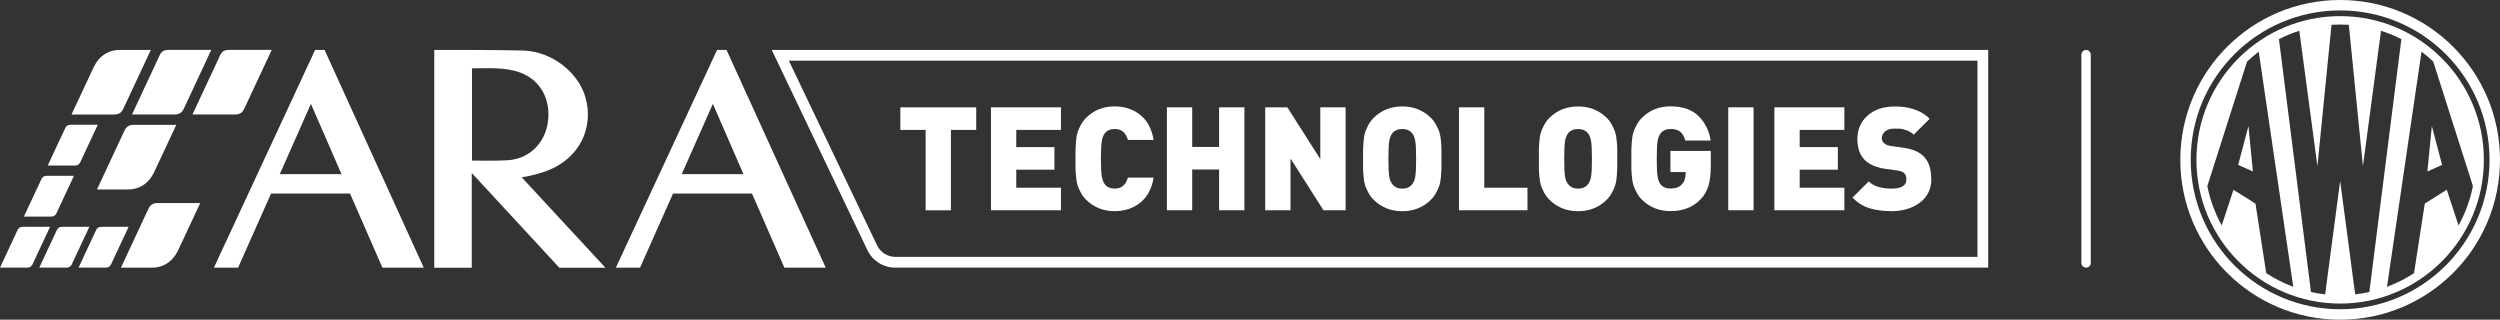 <svg xmlns="http://www.w3.org/2000/svg" id="Layer_2" data-name="Layer 2" viewBox="0 0 559.45 71.54"><rect x="0" y="0" width="559.45" height="71.54" fill="#333333" stroke="none"/><defs><style>      .cls-1 {        fill-rule: evenodd;      }      .cls-1, .cls-2 {        fill: #fff;      }    </style></defs><g id="Layer_1-2" data-name="Layer 1"><g><g><path class="cls-2" d="M466.82,59.88c-.58,0-1.05-.47-1.05-1.05V12.23c0-.58.47-1.05,1.05-1.05s1.05.47,1.05,1.05v46.61c0,.58-.47,1.05-1.05,1.05Z"></path><g><g><path class="cls-2" d="M218.46,29.07h-5.66v17.99h-5.66v-17.99h-5.66v-5.05h16.98v5.05Z"></path><path class="cls-2" d="M237.42,47.05h-15.66v-23.03h15.66v5.05h-10v3.85h8.54v5.05h-8.54v4.04h10v5.05Z"></path><path class="cls-2" d="M258.16,39.74c-.41,2.46-1.4,4.32-2.98,5.6-1.57,1.27-3.49,1.91-5.76,1.91-2.55,0-4.68-.86-6.41-2.59-.47-.47-.87-1.01-1.18-1.62-.31-.6-.54-1.13-.7-1.59-.15-.45-.26-1.11-.34-1.97-.08-.86-.11-1.47-.11-1.83v-4.24c0-.36.04-.96.11-1.83.08-.86.19-1.52.34-1.97.15-.45.38-.98.7-1.59.31-.6.71-1.14,1.18-1.62,1.73-1.73,3.86-2.59,6.41-2.59,2.26,0,4.18.64,5.76,1.91,1.57,1.27,2.57,3.14,2.98,5.6h-5.76c-.45-1.64-1.43-2.46-2.94-2.46-.99,0-1.74.32-2.23.97-.3.39-.52.95-.66,1.7-.14.74-.21,2.08-.21,4s.07,3.25.21,4c.14.74.36,1.31.66,1.7.5.65,1.24.97,2.23.97,1.51,0,2.49-.82,2.94-2.46h5.76Z"></path><path class="cls-2" d="M278.47,47.05h-5.66v-9.12h-6.02v9.12h-5.66v-23.03h5.66v8.86h6.02v-8.86h5.66v23.03Z"></path><path class="cls-2" d="M301.12,47.05h-4.95l-7.38-11.58v11.58h-5.66v-23.03h4.95l7.38,11.58v-11.58h5.66v23.03Z"></path><path class="cls-2" d="M322.57,33.42v4.24c0,.36-.04.97-.11,1.83-.08.86-.19,1.52-.34,1.97-.15.45-.38.98-.7,1.59-.31.6-.71,1.14-1.18,1.62-1.73,1.73-3.87,2.59-6.44,2.59s-4.71-.86-6.44-2.59c-.47-.47-.87-1.01-1.18-1.62-.31-.6-.54-1.13-.7-1.59-.15-.45-.26-1.11-.34-1.97-.08-.86-.11-1.47-.11-1.83v-4.24c0-.36.04-.96.11-1.83.08-.86.19-1.52.34-1.97.15-.45.38-.98.7-1.59.31-.6.71-1.14,1.18-1.62,1.73-1.73,3.87-2.59,6.44-2.59s4.71.86,6.44,2.59c.47.47.87,1.01,1.18,1.62.31.6.54,1.13.7,1.59.15.45.26,1.11.34,1.97.08.86.11,1.47.11,1.83ZM316.71,39.52c.13-.71.19-2.04.19-3.98s-.06-3.27-.19-4c-.13-.72-.35-1.28-.65-1.67-.52-.67-1.27-1-2.26-1s-1.75.33-2.26,1c-.3.39-.52.94-.65,1.67-.13.72-.19,2.05-.19,4s.06,3.27.19,3.98c.13.71.34,1.26.65,1.65.52.69,1.27,1.04,2.26,1.04s1.75-.34,2.26-1.04c.3-.39.52-.94.65-1.65Z"></path><path class="cls-2" d="M341.82,47.05h-15.33v-23.03h5.66v17.99h9.67v5.05Z"></path><path class="cls-2" d="M361.91,33.42v4.24c0,.36-.04.97-.11,1.83-.08.86-.19,1.52-.34,1.97-.15.45-.38.98-.7,1.59-.31.6-.71,1.14-1.18,1.62-1.73,1.73-3.87,2.59-6.44,2.59s-4.71-.86-6.44-2.59c-.47-.47-.87-1.01-1.18-1.62-.31-.6-.54-1.13-.7-1.59-.15-.45-.26-1.11-.34-1.97-.08-.86-.11-1.47-.11-1.83v-4.24c0-.36.04-.96.11-1.83.08-.86.19-1.52.34-1.97.15-.45.38-.98.7-1.59.31-.6.71-1.14,1.18-1.62,1.73-1.73,3.87-2.59,6.44-2.59s4.71.86,6.44,2.59c.47.47.87,1.01,1.18,1.62.31.6.54,1.13.7,1.59.15.45.26,1.11.34,1.97.08.86.11,1.47.11,1.83ZM356.05,39.52c.13-.71.19-2.04.19-3.98s-.06-3.27-.19-4c-.13-.72-.35-1.28-.65-1.67-.52-.67-1.27-1-2.26-1s-1.75.33-2.26,1c-.3.39-.52.94-.65,1.67-.13.72-.19,2.05-.19,4s.06,3.27.19,3.98c.13.71.34,1.26.65,1.65.52.69,1.27,1.04,2.26,1.04s1.75-.34,2.26-1.04c.3-.39.52-.94.65-1.65Z"></path><path class="cls-2" d="M382.84,36.99c0,1.9-.17,3.43-.52,4.59-.35,1.16-.95,2.19-1.81,3.07-1.66,1.73-3.89,2.59-6.7,2.59-2.55,0-4.68-.86-6.41-2.59-.47-.47-.87-1.01-1.18-1.62-.31-.6-.54-1.13-.7-1.59-.15-.45-.26-1.11-.34-1.97-.08-.86-.11-1.47-.11-1.83v-4.24c0-.36.04-.96.11-1.83.08-.86.19-1.52.34-1.97.15-.45.38-.98.7-1.59.31-.6.71-1.14,1.18-1.62,1.73-1.73,3.86-2.59,6.41-2.59,2.74,0,4.84.73,6.31,2.2,1.47,1.47,2.36,3.28,2.69,5.44h-5.69c-.24-.91-.61-1.56-1.12-1.97-.51-.41-1.24-.61-2.18-.61s-1.71.33-2.23,1c-.3.39-.52.94-.65,1.67-.13.72-.19,2.05-.19,4s.06,3.28.19,4.01c.13.73.34,1.29.65,1.68.5.65,1.24.97,2.23.97,1.12,0,1.96-.3,2.52-.91.58-.58.87-1.4.87-2.46v-.32h-3.4v-4.72h9.03v3.2Z"></path><path class="cls-2" d="M392.41,47.05h-5.66v-23.03h5.66v23.03Z"></path><path class="cls-2" d="M412.73,47.05h-15.66v-23.03h15.66v5.05h-10v3.85h8.54v5.05h-8.54v4.04h10v5.05Z"></path><path class="cls-2" d="M432.2,40c0,2.26-.85,4.04-2.54,5.32-1.69,1.28-3.81,1.93-6.36,1.93-1.9,0-3.55-.22-4.97-.66-1.41-.44-2.67-1.23-3.77-2.38l3.62-3.62c1.08,1.08,2.79,1.62,5.14,1.62,2.2,0,3.3-.69,3.3-2.07,0-.58-.15-1.04-.45-1.36-.32-.32-.83-.53-1.52-.61l-2.78-.39c-2.05-.3-3.59-.98-4.63-2.04-1.06-1.08-1.59-2.62-1.59-4.63,0-2.14.76-3.88,2.28-5.24,1.52-1.36,3.56-2.04,6.13-2.04,3.34,0,5.93.92,7.76,2.75l-3.56,3.56c-.45-.45-1-.79-1.65-1-.65-.22-1.11-.33-1.39-.34-.28-.01-.72-.02-1.33-.02-.91,0-1.6.22-2.07.65-.47.43-.71.93-.71,1.49,0,.41.15.77.45,1.07.37.37.89.59,1.59.68l2.78.39c2.03.28,3.54.92,4.53,1.91,1.14,1.12,1.71,2.8,1.71,5.05Z"></path></g><g><g><path class="cls-1" d="M72.63,11.17s21.86,48,22.2,48.73h-9.25l-7.25-16.59h-17.67s-7.38,16.59-7.38,16.59c0,0-3.8,0-5.41,0,.87-1.87,22.65-48.73,22.65-48.73h2.11ZM76.42,38.97c-2.29-5.26-4.51-10.39-6.84-15.73-2.38,5.37-4.66,10.52-6.97,15.73h13.8Z"></path><path class="cls-1" d="M162.58,11.17s21.86,48,22.2,48.73h-9.25l-7.25-16.59h-17.67s-7.38,16.59-7.38,16.59c0,0-3.8,0-5.41,0,.87-1.87,22.65-48.73,22.65-48.73h2.11ZM166.37,38.97c-2.29-5.26-4.51-10.39-6.84-15.73-2.38,5.37-4.66,10.52-6.97,15.73h13.8Z"></path><path class="cls-1" d="M116.76,39.68c2.11-.34,4.15-.88,5.83-1.53,6.98-2.71,10.4-9.46,8.41-16.41-1.54-5.38-7.29-10.17-13.83-10.43-6.59-.18-19.78-.13-19.99-.13v48.73h8.39c0-6.98,0-13.94,0-21.19.57.61,19.6,21.19,19.6,21.19h10.31c-6.1-6.62-12.76-13.75-18.72-20.22ZM105.62,35.94V15.3c3.36-.01,7.42-.33,10.86.96,4.5,1.7,6.84,6.04,6.12,11.09-.67,4.7-4.16,8.16-8.85,8.5-2.67.16-5.22.1-8.13.09Z"></path></g><g><g><path class="cls-2" d="M10.67,37.06l3.95-8.44c.2-.41.5-.62.92-.68.09-.01.23-.02.35-.02h5.99l-3.92,8.39c-.2.41-.54.67-.96.72-.09.01-.22.02-.34.02h-5.99Z"></path><path class="cls-2" d="M5.34,48.48l3.95-8.44c.2-.41.5-.62.92-.68.09-.01.23-.02.35-.02h5.99l-3.92,8.39c-.2.41-.54.67-.96.72-.09,0-.22.02-.34.02h-5.99Z"></path><path class="cls-2" d="M0,59.9l3.94-8.44c.2-.41.5-.62.92-.68.09-.01.23-.02.35-.02h5.99l-3.92,8.39c-.2.41-.54.67-.96.72-.09.01-.22.02-.33.02H0Z"></path><path class="cls-2" d="M8.79,59.9l3.94-8.44c.2-.41.5-.62.92-.68.09-.01.23-.02.35-.02h5.99l-3.92,8.39c-.2.41-.54.67-.96.72-.09.01-.22.02-.34.02h-5.99Z"></path><path class="cls-2" d="M17.58,59.9l3.94-8.44c.2-.41.5-.62.92-.68.09-.01.23-.02.35-.02h5.99l-3.92,8.39c-.2.41-.54.67-.96.72-.09.01-.22.02-.34.02h-5.99Z"></path></g><g><path class="cls-2" d="M29.53,25.64l6.25-13.38c.31-.65.8-.99,1.46-1.07.14-.02.37-.03.56-.03h9.48l-6.21,13.29c-.31.65-.86,1.06-1.52,1.14-.14.02-.35.03-.53.03h-9.49Z"></path><path class="cls-2" d="M43.06,25.64l6.25-13.38c.31-.65.8-.99,1.46-1.07.14-.02.37-.03.56-.03h9.48l-6.21,13.29c-.31.65-.86,1.06-1.52,1.14-.14.02-.35.03-.53.03h-9.49Z"></path><path class="cls-2" d="M20.99,14.99c1.04-2.16,2.73-3.48,4.96-3.77.17-.02.47-.05,1.39-.05h0s6.41,0,6.41,0l-6.21,13.29c-.31.65-.86,1.06-1.52,1.14-.15.02-.35.03-.53.03h-9.49l4.99-10.65Z"></path><path class="cls-2" d="M39.82,56.08c-1.04,2.16-2.74,3.48-4.96,3.77-.17.02-.47.05-1.39.05h0s-6.41,0-6.41,0l6.21-13.29c.31-.65.86-1.06,1.52-1.14.15-.01.35-.03.53-.03h9.49l-4.99,10.65Z"></path><path class="cls-2" d="M34.46,38.58c-1.04,2.16-2.73,3.48-4.96,3.77-.17.02-.47.05-1.39.05h0s-6.41,0-6.41,0l6.21-13.29c.31-.65.86-1.06,1.52-1.14.15-.01.35-.03.53-.03h9.49l-4.99,10.65Z"></path></g></g></g><path class="cls-2" d="M444.93,59.89h-244.59c-2.67,0-5.13-1.55-6.26-3.97l-21.38-44.75h272.22s0,48.72,0,48.72ZM176.53,13.58l19.73,41.3c.74,1.58,2.34,2.6,4.08,2.6h242.18s0-43.91,0-43.91H176.53Z"></path></g></g><g><polygon class="cls-2" points="500.86 36.9 504.15 38.37 503.16 28.21 500.86 36.9"></polygon><polygon class="cls-2" points="543.2 38.37 546.49 36.9 544.2 28.21 543.2 38.37"></polygon><path class="cls-2" d="M523.68,0c-19.75,0-35.77,16.01-35.77,35.77s16.01,35.77,35.77,35.77,35.77-16.01,35.77-35.77S543.43,0,523.68,0ZM523.68,69.2c-18.47,0-33.44-14.97-33.44-33.44s14.97-33.43,33.44-33.43,33.43,14.97,33.43,33.43-14.97,33.44-33.43,33.44Z"></path><path class="cls-2" d="M523.68,3.61c-17.76,0-32.16,14.4-32.16,32.16s14.4,32.16,32.16,32.16,32.16-14.4,32.16-32.16-14.4-32.16-32.16-32.16ZM507.14,61.14l-2.41-15.58-4.92-3.09-2.63,7.98c-1.5-2.71-2.6-5.67-3.22-8.81l8.88-27.85c.83-.79,1.71-1.53,2.62-2.22l7.73,52.61c-2.14-.79-4.17-1.82-6.05-3.05ZM527.04,65.87l-3.36-25.37-3.36,25.37c-1.07-.12-2.13-.29-3.17-.52l-7.17-56.59c1.46-.74,2.98-1.37,4.56-1.87l4.05,30.29,3.15-31.63c.64-.04,1.29-.06,1.94-.06s1.3.02,1.94.06l3.16,31.63,4.04-30.29c1.58.5,3.11,1.13,4.56,1.87l-7.17,56.59c-1.04.23-2.1.4-3.17.52ZM550.17,50.45l-2.63-7.99-4.92,3.09-2.41,15.58c-1.88,1.23-3.91,2.26-6.05,3.05l7.73-52.62c.92.69,1.79,1.43,2.62,2.22h0s8.88,27.86,8.88,27.86h0c-.62,3.14-1.72,6.1-3.22,8.81Z"></path></g></g></g></svg>